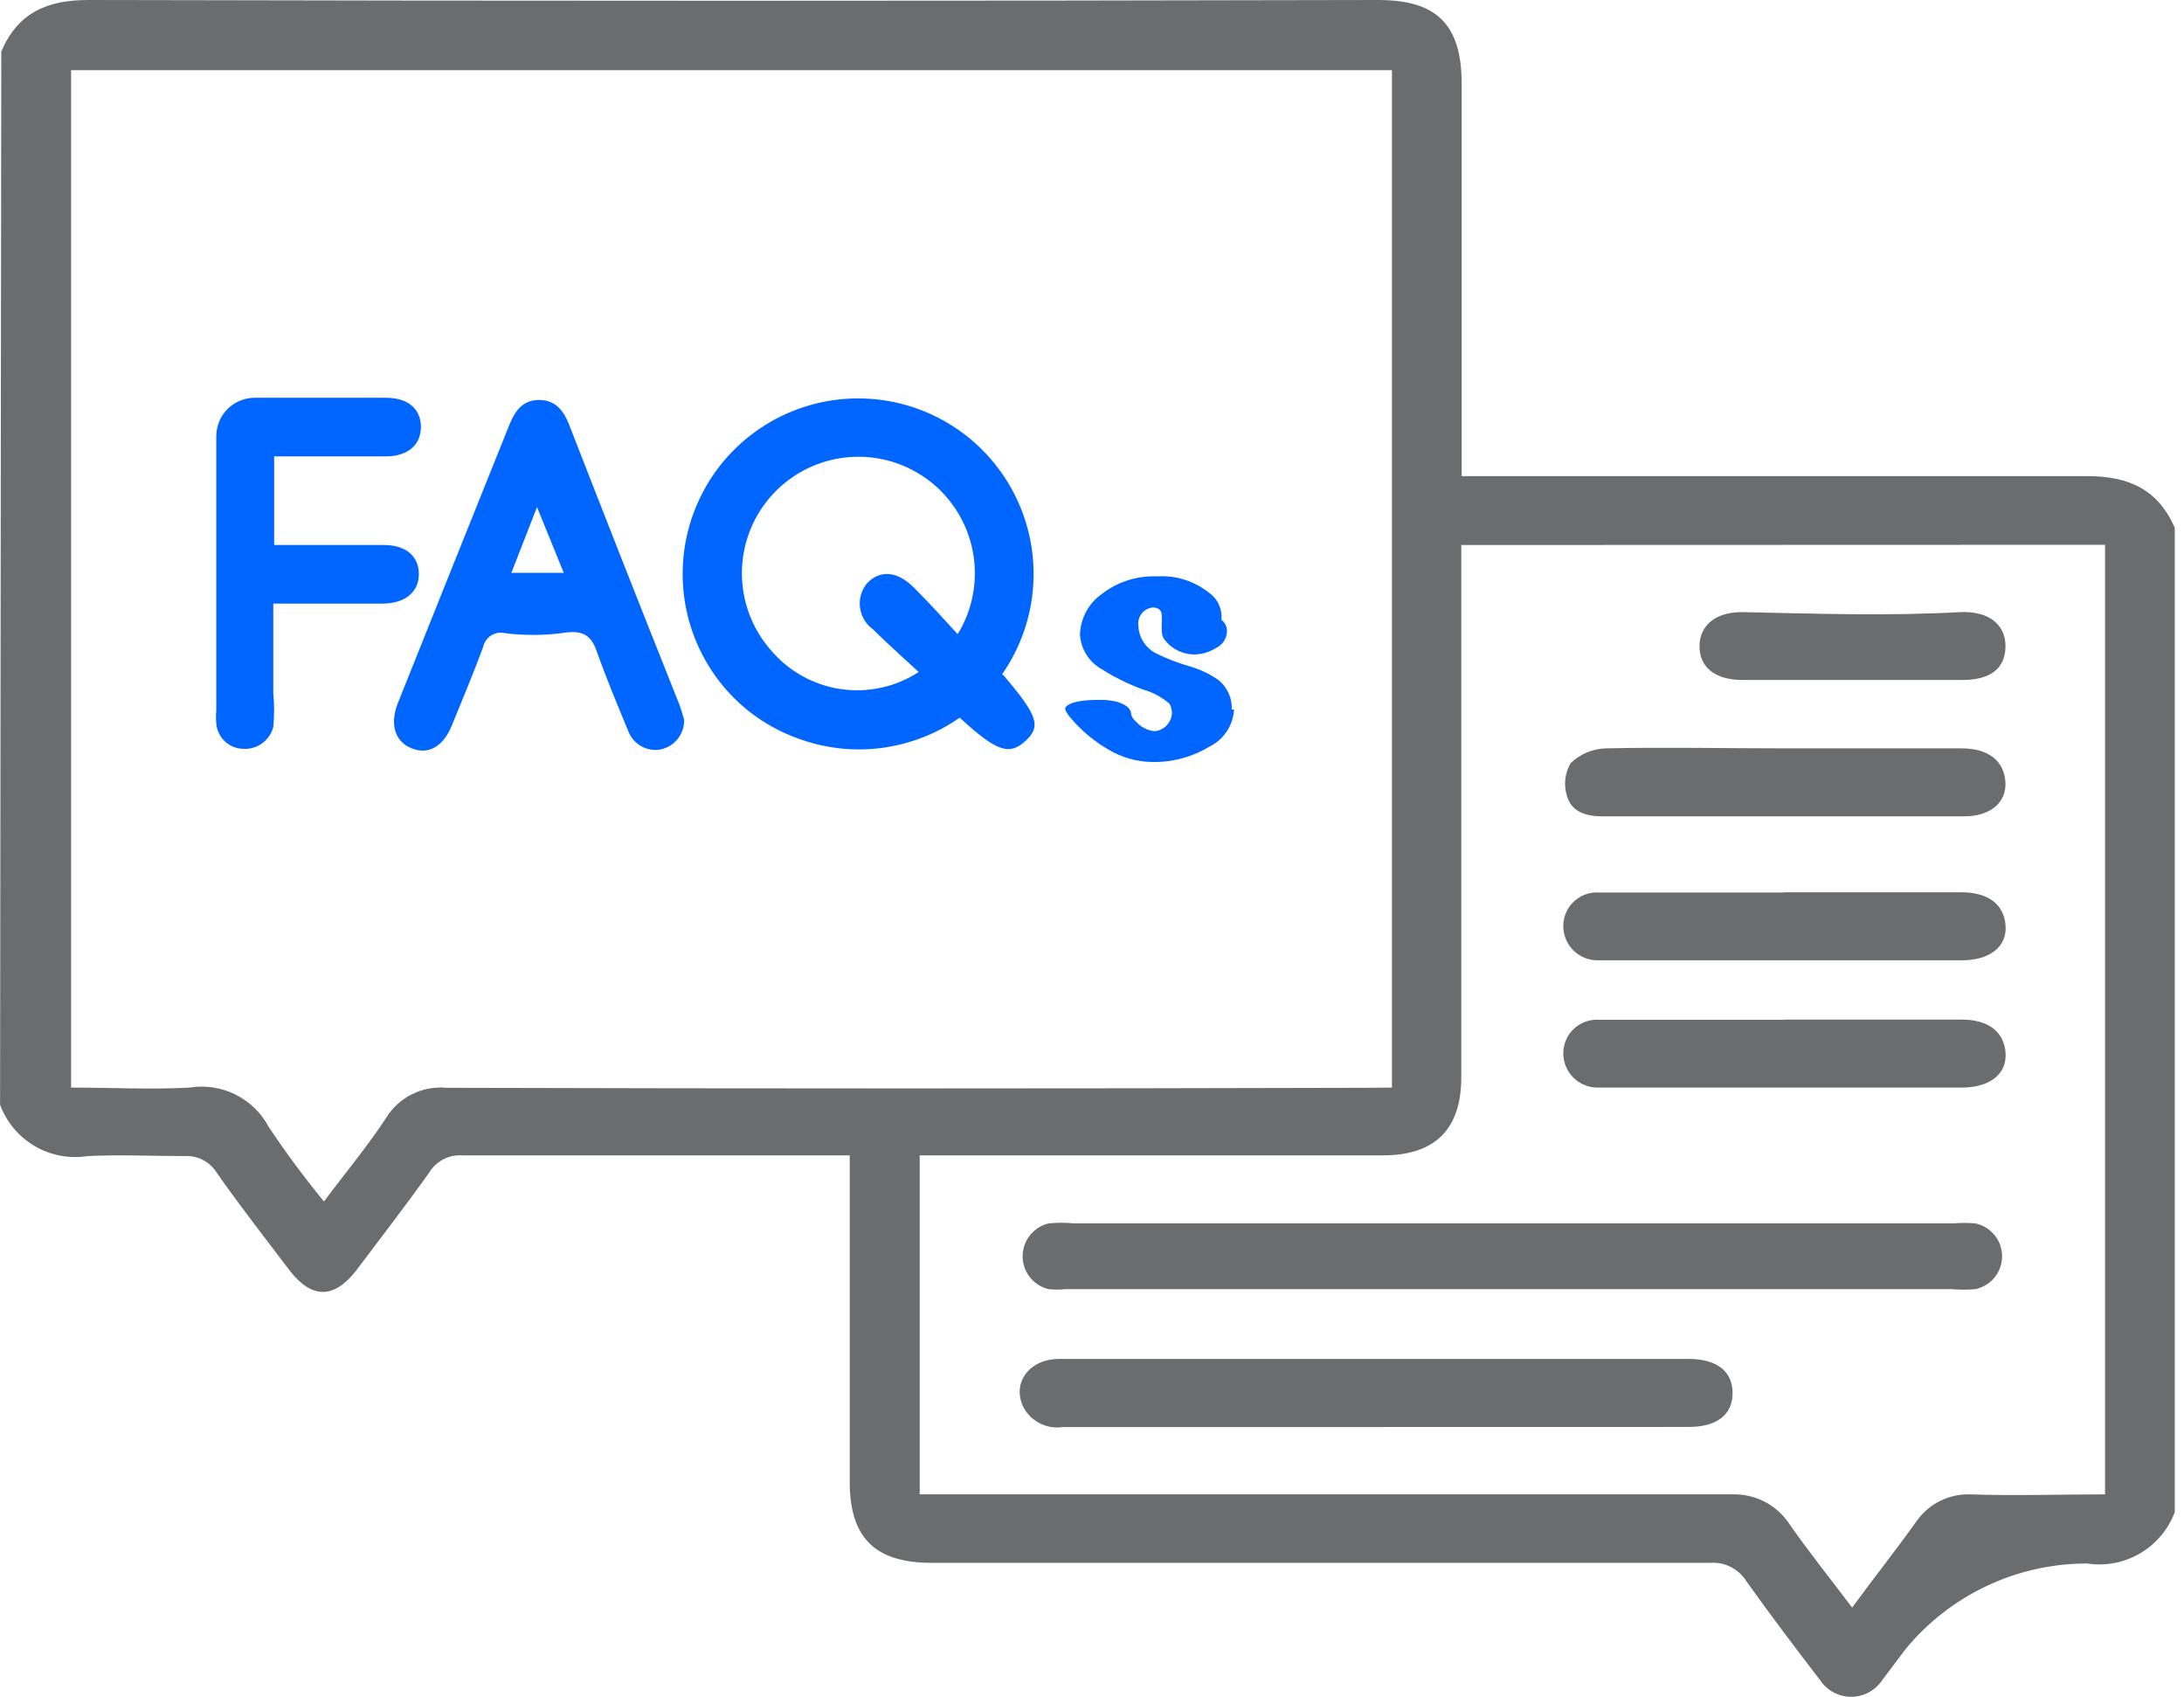 <svg width="103" height="80" viewBox="0 0 103 80" fill="none" xmlns="http://www.w3.org/2000/svg">
<g clip-path="url(#clip0_101_15)">
<path d="M0.06 2.431C0.836 0.61 2.212 -0.01 4.198 -3.30657e-06C24.465 0.048 44.733 0.048 65.003 -3.30657e-06C67.775 -3.30657e-06 68.934 1.169 68.934 3.962V22.448H98.426C100.391 22.448 101.767 23.069 102.564 24.879V71.295C102.257 72.112 101.679 72.799 100.925 73.24C100.171 73.681 99.289 73.849 98.426 73.716H98.333C96.713 73.729 95.116 74.097 93.654 74.794C92.192 75.491 90.901 76.5 89.871 77.75L88.771 79.209C88.611 79.452 88.393 79.652 88.136 79.79C87.88 79.928 87.593 80.001 87.302 80.001C87.011 80.001 86.724 79.928 86.468 79.79C86.211 79.652 85.993 79.452 85.833 79.209C84.654 77.678 83.474 76.109 82.368 74.564C82.19 74.274 81.936 74.038 81.633 73.883C81.33 73.728 80.99 73.66 80.651 73.685H43.933C41.264 73.685 40.074 72.506 40.074 69.858V54.474H21.806C21.497 54.452 21.187 54.515 20.911 54.658C20.636 54.8 20.405 55.016 20.244 55.281C19.127 56.853 17.944 58.381 16.779 59.926C15.744 61.24 14.711 61.24 13.679 59.926C12.489 58.354 11.289 56.826 10.141 55.178C9.981 54.959 9.769 54.784 9.525 54.666C9.281 54.549 9.012 54.494 8.741 54.506C7.21 54.506 5.641 54.434 4.141 54.506C3.278 54.644 2.393 54.478 1.638 54.036C0.884 53.595 0.306 52.905 0.003 52.085L0.06 2.431ZM65.646 51.278V3.31H3.352V51.278C5.276 51.278 7.117 51.378 8.938 51.278C9.676 51.158 10.433 51.272 11.102 51.604C11.772 51.937 12.321 52.47 12.672 53.13C13.481 54.345 14.351 55.519 15.279 56.647C16.313 55.261 17.348 54.03 18.217 52.695C18.513 52.219 18.936 51.835 19.438 51.587C19.94 51.338 20.502 51.235 21.06 51.288C35.501 51.329 49.938 51.329 64.373 51.288L65.646 51.278ZM68.915 25.696V50.802C68.915 53.243 67.674 54.474 65.215 54.474H43.375V70.456H81.784C82.285 70.454 82.779 70.573 83.224 70.804C83.669 71.034 84.052 71.369 84.339 71.78C85.27 73.125 86.294 74.397 87.349 75.794C88.383 74.377 89.418 73.084 90.38 71.729C90.661 71.325 91.038 70.998 91.476 70.776C91.915 70.554 92.402 70.444 92.894 70.457C94.963 70.529 97.135 70.457 99.277 70.457V25.686L68.915 25.696Z" fill="#6B6C6D"/>
<path d="M47.326 31.836C48.94 33.736 49.116 34.246 48.36 34.936C47.604 35.626 47.015 35.453 45.26 33.836C44.156 34.609 42.879 35.101 41.541 35.269C40.203 35.437 38.845 35.275 37.584 34.798C36.214 34.299 35.002 33.442 34.077 32.315C33.099 31.125 32.472 29.685 32.267 28.158C32.063 26.631 32.289 25.077 32.92 23.672C33.55 22.266 34.561 21.064 35.838 20.202C37.114 19.34 38.606 18.851 40.146 18.79C41.685 18.73 43.211 19.1 44.551 19.86C45.892 20.62 46.993 21.739 47.732 23.091C48.471 24.442 48.818 25.974 48.734 27.512C48.65 29.05 48.138 30.535 47.256 31.798L47.326 31.836ZM45.187 29.864C45.711 28.995 45.983 27.998 45.975 26.984C45.967 25.97 45.678 24.977 45.141 24.117C44.603 23.257 43.838 22.562 42.93 22.11C42.022 21.658 41.006 21.467 39.996 21.557C38.985 21.646 38.02 22.015 37.206 22.62C36.391 23.225 35.761 24.044 35.383 24.985C35.006 25.927 34.897 26.955 35.068 27.954C35.239 28.954 35.684 29.887 36.353 30.65C37.188 31.644 38.359 32.298 39.643 32.488C40.927 32.679 42.237 32.393 43.325 31.684C42.591 31.001 41.856 30.35 41.163 29.667C40.996 29.545 40.856 29.391 40.752 29.213C40.648 29.035 40.582 28.837 40.557 28.632C40.533 28.427 40.551 28.219 40.611 28.022C40.67 27.824 40.77 27.641 40.904 27.484C41.504 26.863 42.321 26.925 43.087 27.691C43.853 28.457 44.432 29.098 45.156 29.891" fill="#0066FF"/>
<path d="M32.265 33.909C32.279 34.25 32.168 34.584 31.952 34.849C31.737 35.114 31.433 35.291 31.096 35.347C30.792 35.387 30.483 35.324 30.219 35.169C29.954 35.013 29.75 34.773 29.637 34.488C29.12 33.236 28.603 32.005 28.147 30.723C27.868 29.895 27.423 29.689 26.471 29.854C25.591 29.962 24.702 29.962 23.823 29.854C23.713 29.826 23.598 29.821 23.486 29.839C23.374 29.856 23.267 29.896 23.17 29.956C23.074 30.016 22.991 30.094 22.925 30.187C22.859 30.279 22.813 30.384 22.789 30.495C22.334 31.736 21.817 32.957 21.32 34.178C20.906 35.212 20.203 35.595 19.42 35.285C18.637 34.975 18.386 34.185 18.737 33.216C20.495 28.816 22.258 24.42 24.023 20.027C24.292 19.365 24.664 18.848 25.44 18.858C26.216 18.868 26.588 19.375 26.847 20.037C28.544 24.402 30.274 28.795 32.04 33.216C32.14 33.475 32.206 33.764 32.268 33.95L32.265 33.909ZM24.116 27.009H26.588L25.326 23.909L24.116 27.009Z" fill="#0066FF"/>
<path d="M12.93 21.558V25.696H18.099C19.133 25.696 19.744 26.213 19.754 27.051C19.764 27.889 19.133 28.451 18.054 28.458H12.889V32.689C12.94 33.215 12.94 33.746 12.889 34.272C12.81 34.582 12.625 34.855 12.367 35.044C12.108 35.233 11.791 35.325 11.472 35.306C11.15 35.3 10.842 35.175 10.607 34.956C10.372 34.736 10.227 34.437 10.2 34.116C10.181 33.916 10.181 33.716 10.2 33.516C10.2 29.199 10.2 24.882 10.2 20.565C10.2 20.085 10.391 19.625 10.73 19.285C11.069 18.946 11.53 18.755 12.01 18.755H18.217C19.251 18.755 19.851 19.293 19.851 20.131C19.851 20.969 19.241 21.507 18.227 21.517H12.927" fill="#0066FF"/>
<path d="M71.325 57.681H92.125C92.469 57.651 92.815 57.651 93.159 57.681C93.515 57.755 93.835 57.95 94.065 58.232C94.295 58.514 94.42 58.867 94.42 59.231C94.42 59.595 94.295 59.948 94.065 60.23C93.835 60.513 93.515 60.707 93.159 60.781C92.793 60.814 92.425 60.814 92.059 60.781H50.254C49.988 60.808 49.72 60.808 49.454 60.781C49.105 60.698 48.794 60.5 48.572 60.219C48.349 59.938 48.228 59.59 48.228 59.231C48.228 58.872 48.349 58.524 48.572 58.243C48.794 57.962 49.105 57.764 49.454 57.681C49.853 57.64 50.255 57.64 50.654 57.681H71.346H71.325Z" fill="#6B6C6D"/>
<path d="M64.923 67.281H50.13C49.765 67.338 49.392 67.281 49.061 67.118C48.729 66.955 48.456 66.694 48.278 66.371C47.699 65.223 48.516 64.071 49.964 64.071H79.642C80.976 64.071 81.711 64.661 81.711 65.685C81.711 66.709 80.956 67.278 79.642 67.278L64.923 67.281Z" fill="#6B6C6D"/>
<path d="M84.118 35.284H92.507C93.769 35.284 94.507 35.863 94.576 36.856C94.645 37.849 93.852 38.49 92.621 38.49H75.577C74.812 38.49 74.108 38.283 73.901 37.528C73.819 37.272 73.792 37.001 73.822 36.733C73.853 36.465 73.939 36.208 74.077 35.976C74.524 35.549 75.114 35.302 75.732 35.284C78.525 35.222 81.332 35.284 84.121 35.284" fill="#6B6C6D"/>
<path d="M84.122 48.071H92.516C93.778 48.071 94.516 48.65 94.585 49.643C94.654 50.636 93.84 51.277 92.516 51.277H75.391C75.174 51.284 74.958 51.247 74.755 51.168C74.553 51.09 74.369 50.971 74.213 50.819C74.058 50.668 73.934 50.486 73.851 50.286C73.767 50.085 73.725 49.87 73.726 49.653C73.727 49.435 73.773 49.22 73.861 49.021C73.948 48.821 74.076 48.642 74.237 48.495C74.397 48.347 74.586 48.234 74.792 48.163C74.998 48.092 75.216 48.064 75.433 48.081H84.122" fill="#6B6C6D"/>
<path d="M84.122 42.071H92.516C93.778 42.071 94.516 42.65 94.585 43.643C94.654 44.636 93.84 45.277 92.516 45.277H75.391C75.174 45.284 74.958 45.247 74.755 45.168C74.553 45.09 74.369 44.971 74.213 44.819C74.058 44.668 73.934 44.486 73.851 44.286C73.767 44.085 73.725 43.87 73.726 43.653C73.727 43.435 73.773 43.22 73.861 43.021C73.948 42.821 74.076 42.642 74.237 42.495C74.397 42.347 74.586 42.234 74.792 42.163C74.998 42.092 75.216 42.064 75.433 42.081H84.122" fill="#6B6C6D"/>
<path d="M87.33 32.058H82.158C80.896 32.058 80.158 31.468 80.151 30.486C80.144 29.504 80.896 28.831 82.22 28.862C85.62 28.934 89.02 29.048 92.409 28.862C93.774 28.79 94.592 29.431 94.581 30.486C94.57 31.541 93.836 32.058 92.574 32.058H87.402" fill="#6B6C6D"/>
<path d="M58.198 33.454C58.178 33.822 58.06 34.178 57.856 34.486C57.653 34.793 57.37 35.04 57.039 35.202C56.219 35.698 55.275 35.949 54.318 35.926C53.587 35.912 52.873 35.705 52.249 35.326C51.695 35.002 51.19 34.602 50.749 34.136C50.363 33.729 50.194 33.471 50.242 33.36C50.414 33.119 50.946 32.998 51.835 32.998C52.131 32.989 52.427 33.023 52.714 33.098C53.087 33.222 53.294 33.384 53.335 33.584C53.341 33.667 53.364 33.747 53.404 33.82C53.443 33.893 53.497 33.957 53.563 34.008C53.786 34.269 54.1 34.436 54.442 34.474C54.662 34.459 54.868 34.362 55.021 34.204C55.174 34.045 55.263 33.835 55.27 33.615C55.267 33.463 55.228 33.314 55.156 33.181C54.793 32.867 54.366 32.638 53.904 32.509C53.227 32.262 52.578 31.943 51.97 31.557C51.673 31.395 51.423 31.16 51.242 30.875C51.06 30.59 50.954 30.264 50.933 29.927C50.942 29.548 51.041 29.176 51.221 28.842C51.4 28.508 51.656 28.22 51.967 28.003C52.705 27.432 53.62 27.139 54.553 27.175C55.445 27.115 56.327 27.392 57.025 27.951C57.225 28.093 57.385 28.285 57.486 28.509C57.588 28.732 57.629 28.979 57.604 29.223C57.692 29.29 57.762 29.378 57.807 29.479C57.852 29.581 57.872 29.692 57.863 29.802C57.853 29.96 57.801 30.113 57.712 30.244C57.623 30.375 57.5 30.48 57.356 30.547C57.047 30.744 56.689 30.852 56.322 30.857C56.06 30.856 55.802 30.797 55.566 30.684C55.33 30.572 55.122 30.408 54.957 30.205C54.843 30.077 54.784 29.91 54.791 29.739C54.783 29.615 54.783 29.491 54.791 29.367C54.798 29.253 54.798 29.14 54.791 29.026C54.791 28.778 54.646 28.643 54.357 28.643C54.158 28.664 53.976 28.763 53.85 28.919C53.724 29.074 53.665 29.272 53.685 29.471C53.691 29.756 53.776 30.034 53.931 30.274C54.086 30.513 54.306 30.704 54.564 30.826C55.047 31.061 55.548 31.255 56.064 31.405C56.567 31.544 57.043 31.768 57.471 32.067C57.675 32.234 57.837 32.446 57.945 32.687C58.053 32.927 58.103 33.19 58.092 33.453" fill="#0066FF"/>
</g>
<defs>
<clipPath id="clip0_101_15">
<rect width="102.566" height="80" fill="white"/>
</clipPath>
</defs>
</svg>
